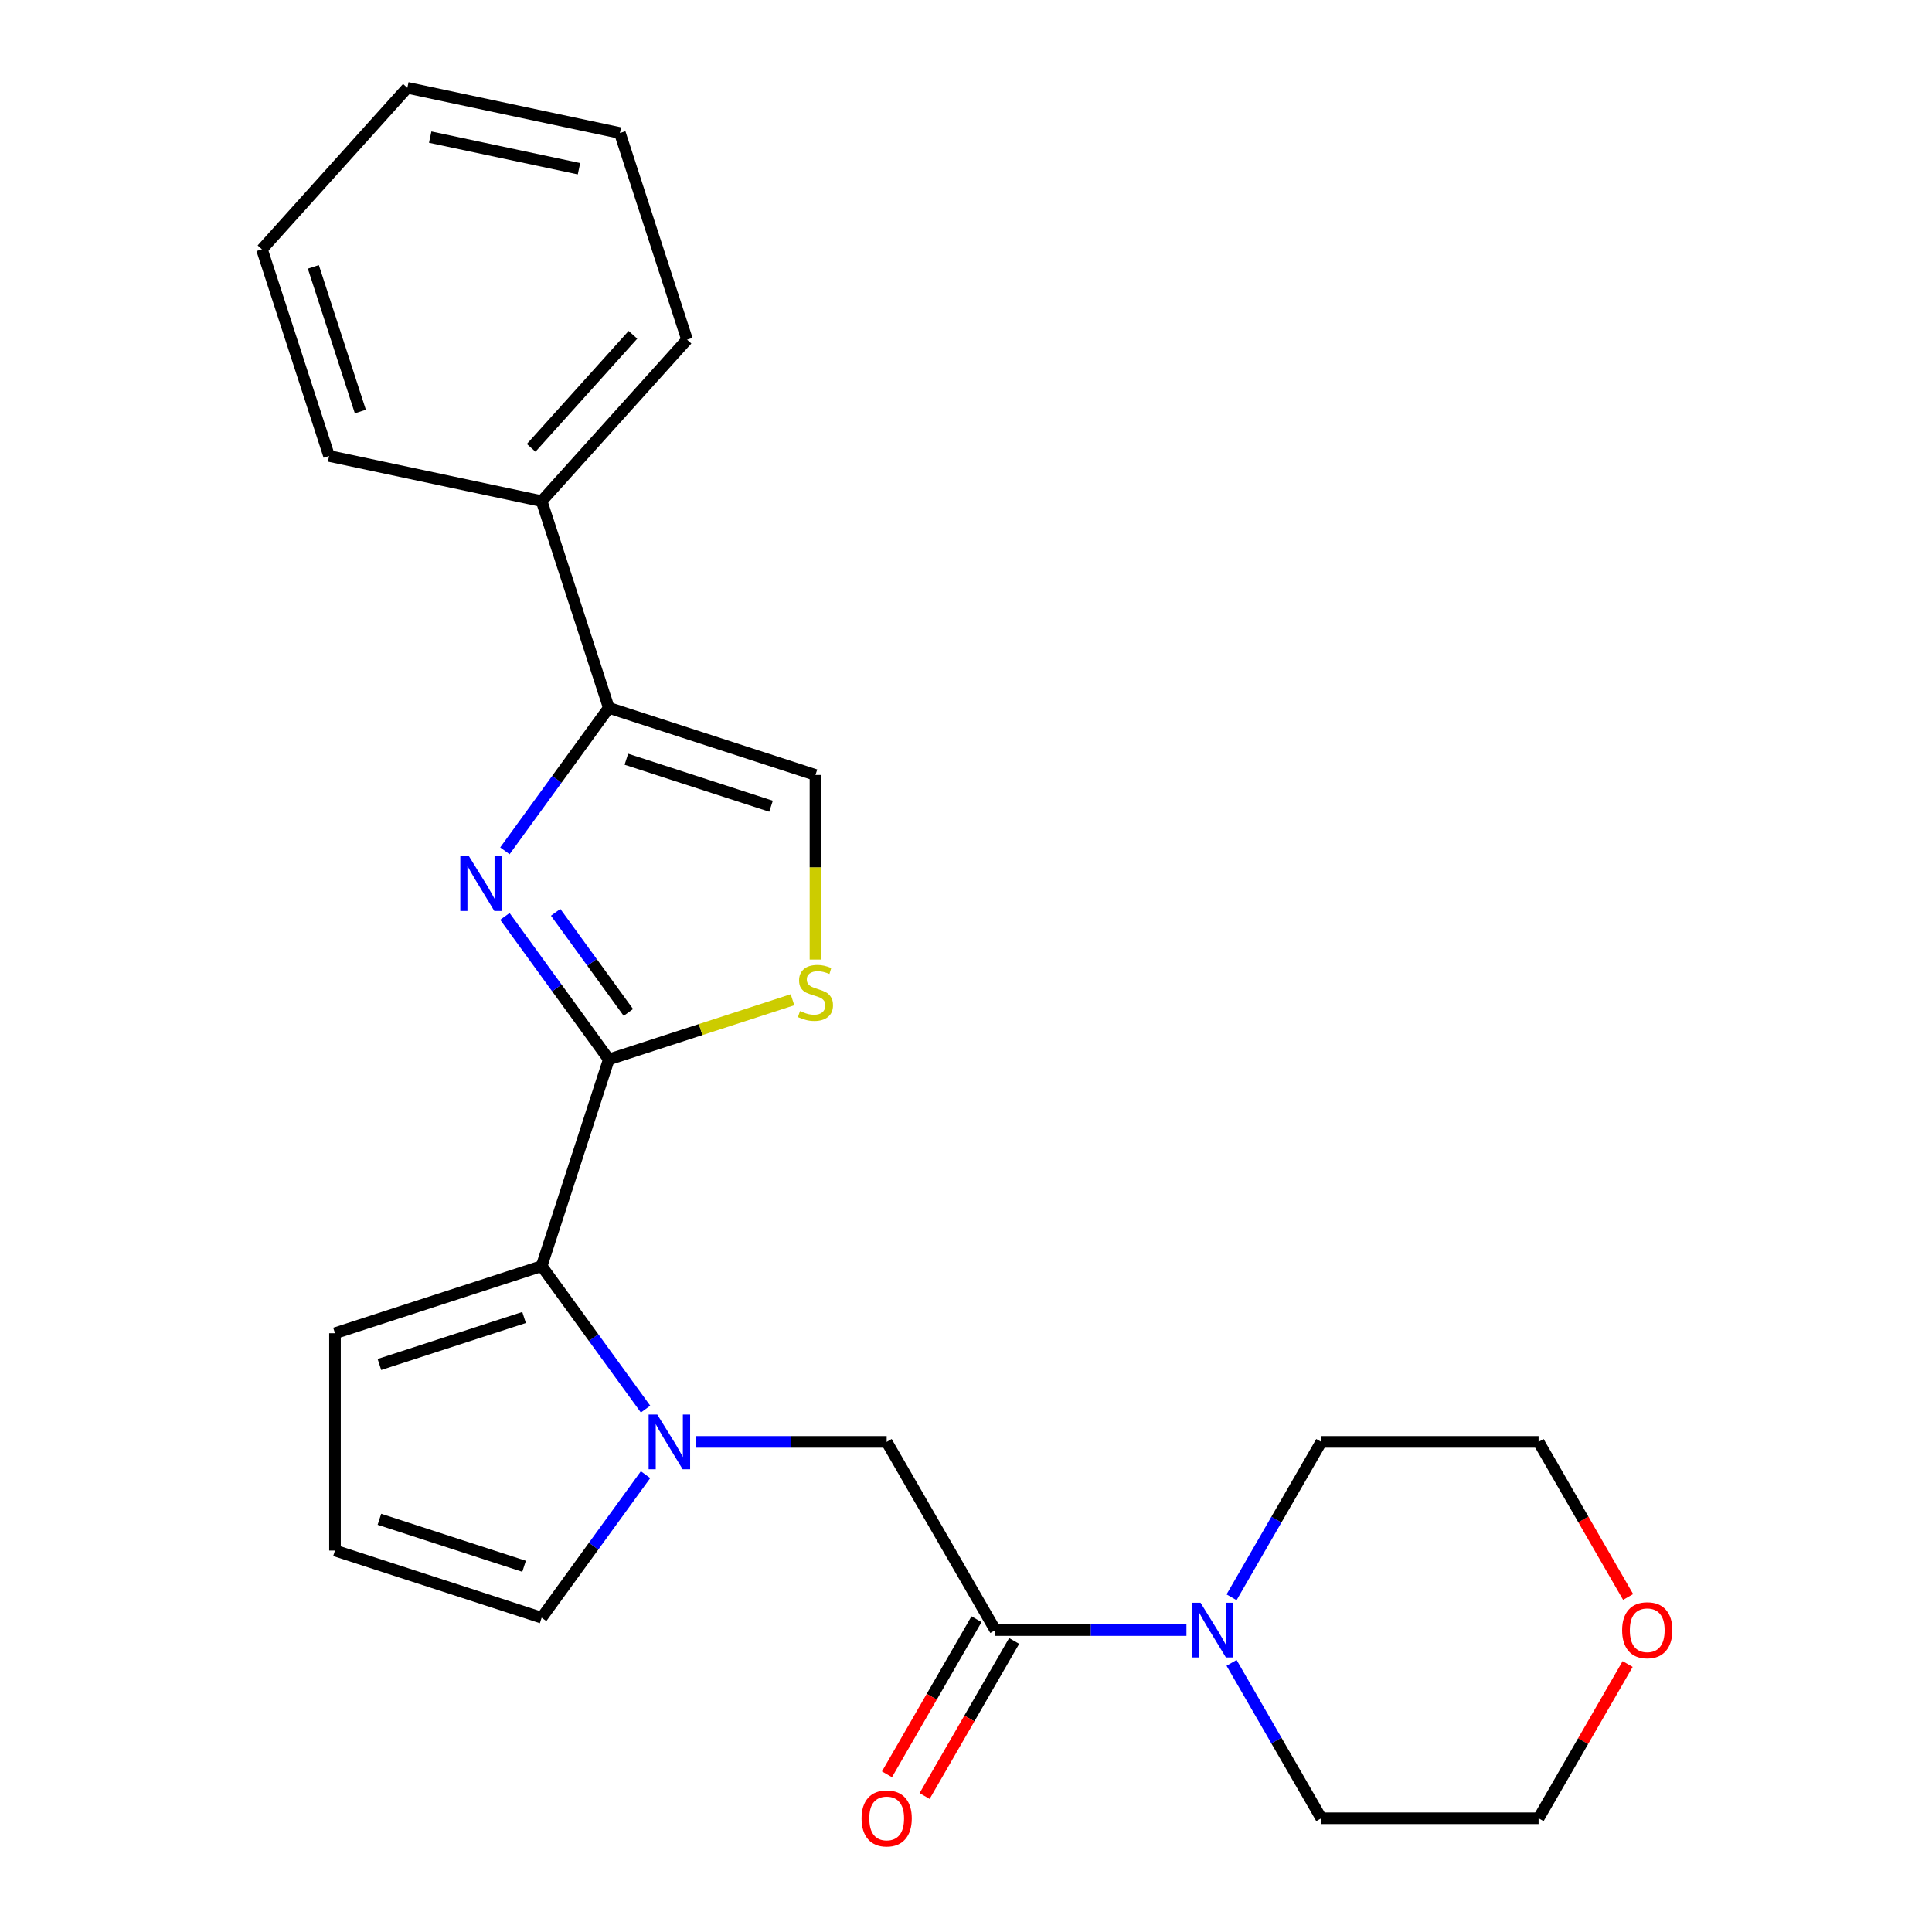 <?xml version='1.0' encoding='iso-8859-1'?>
<svg version='1.1' baseProfile='full'
              xmlns='http://www.w3.org/2000/svg'
                      xmlns:rdkit='http://www.rdkit.org/xml'
                      xmlns:xlink='http://www.w3.org/1999/xlink'
                  xml:space='preserve'
width='1000px' height='1000px' viewBox='0 0 1000 1000'>
<!-- END OF HEADER -->
<rect style='opacity:1.0;fill:#FFFFFF;stroke:none' width='1000' height='1000' x='0' y='0'> </rect>
<path class='bond-0' d='M 315.111,548.353 L 288.221,511.342' style='fill:none;fill-rule:evenodd;stroke:#000000;stroke-width:6px;stroke-linecap:butt;stroke-linejoin:miter;stroke-opacity:1' />
<path class='bond-0' d='M 288.221,511.342 L 261.331,474.331' style='fill:none;fill-rule:evenodd;stroke:#0000FF;stroke-width:6px;stroke-linecap:butt;stroke-linejoin:miter;stroke-opacity:1' />
<path class='bond-0' d='M 325.243,524.028 L 306.42,498.12' style='fill:none;fill-rule:evenodd;stroke:#000000;stroke-width:6px;stroke-linecap:butt;stroke-linejoin:miter;stroke-opacity:1' />
<path class='bond-0' d='M 306.42,498.12 L 287.597,472.212' style='fill:none;fill-rule:evenodd;stroke:#0000FF;stroke-width:6px;stroke-linecap:butt;stroke-linejoin:miter;stroke-opacity:1' />
<path class='bond-2' d='M 315.111,548.353 L 280.355,655.323' style='fill:none;fill-rule:evenodd;stroke:#000000;stroke-width:6px;stroke-linecap:butt;stroke-linejoin:miter;stroke-opacity:1' />
<path class='bond-4' d='M 315.111,548.353 L 362.651,532.907' style='fill:none;fill-rule:evenodd;stroke:#000000;stroke-width:6px;stroke-linecap:butt;stroke-linejoin:miter;stroke-opacity:1' />
<path class='bond-4' d='M 362.651,532.907 L 410.19,517.461' style='fill:none;fill-rule:evenodd;stroke:#CCCC00;stroke-width:6px;stroke-linecap:butt;stroke-linejoin:miter;stroke-opacity:1' />
<path class='bond-3' d='M 261.331,440.387 L 288.221,403.376' style='fill:none;fill-rule:evenodd;stroke:#0000FF;stroke-width:6px;stroke-linecap:butt;stroke-linejoin:miter;stroke-opacity:1' />
<path class='bond-3' d='M 288.221,403.376 L 315.111,366.365' style='fill:none;fill-rule:evenodd;stroke:#000000;stroke-width:6px;stroke-linecap:butt;stroke-linejoin:miter;stroke-opacity:1' />
<path class='bond-1' d='M 334.135,729.346 L 307.245,692.335' style='fill:none;fill-rule:evenodd;stroke:#0000FF;stroke-width:6px;stroke-linecap:butt;stroke-linejoin:miter;stroke-opacity:1' />
<path class='bond-1' d='M 307.245,692.335 L 280.355,655.323' style='fill:none;fill-rule:evenodd;stroke:#000000;stroke-width:6px;stroke-linecap:butt;stroke-linejoin:miter;stroke-opacity:1' />
<path class='bond-8' d='M 360.018,746.318 L 409.479,746.318' style='fill:none;fill-rule:evenodd;stroke:#0000FF;stroke-width:6px;stroke-linecap:butt;stroke-linejoin:miter;stroke-opacity:1' />
<path class='bond-8' d='M 409.479,746.318 L 458.941,746.318' style='fill:none;fill-rule:evenodd;stroke:#000000;stroke-width:6px;stroke-linecap:butt;stroke-linejoin:miter;stroke-opacity:1' />
<path class='bond-9' d='M 334.135,763.29 L 307.245,800.301' style='fill:none;fill-rule:evenodd;stroke:#0000FF;stroke-width:6px;stroke-linecap:butt;stroke-linejoin:miter;stroke-opacity:1' />
<path class='bond-9' d='M 307.245,800.301 L 280.355,837.312' style='fill:none;fill-rule:evenodd;stroke:#000000;stroke-width:6px;stroke-linecap:butt;stroke-linejoin:miter;stroke-opacity:1' />
<path class='bond-10' d='M 280.355,655.323 L 173.385,690.08' style='fill:none;fill-rule:evenodd;stroke:#000000;stroke-width:6px;stroke-linecap:butt;stroke-linejoin:miter;stroke-opacity:1' />
<path class='bond-10' d='M 271.261,681.931 L 196.381,706.261' style='fill:none;fill-rule:evenodd;stroke:#000000;stroke-width:6px;stroke-linecap:butt;stroke-linejoin:miter;stroke-opacity:1' />
<path class='bond-13' d='M 315.111,366.365 L 280.355,259.395' style='fill:none;fill-rule:evenodd;stroke:#000000;stroke-width:6px;stroke-linecap:butt;stroke-linejoin:miter;stroke-opacity:1' />
<path class='bond-24' d='M 315.111,366.365 L 422.082,401.122' style='fill:none;fill-rule:evenodd;stroke:#000000;stroke-width:6px;stroke-linecap:butt;stroke-linejoin:miter;stroke-opacity:1' />
<path class='bond-24' d='M 324.206,392.972 L 399.085,417.302' style='fill:none;fill-rule:evenodd;stroke:#000000;stroke-width:6px;stroke-linecap:butt;stroke-linejoin:miter;stroke-opacity:1' />
<path class='bond-7' d='M 422.082,496.665 L 422.082,448.893' style='fill:none;fill-rule:evenodd;stroke:#CCCC00;stroke-width:6px;stroke-linecap:butt;stroke-linejoin:miter;stroke-opacity:1' />
<path class='bond-7' d='M 422.082,448.893 L 422.082,401.122' style='fill:none;fill-rule:evenodd;stroke:#000000;stroke-width:6px;stroke-linecap:butt;stroke-linejoin:miter;stroke-opacity:1' />
<path class='bond-5' d='M 515.178,843.724 L 458.941,746.318' style='fill:none;fill-rule:evenodd;stroke:#000000;stroke-width:6px;stroke-linecap:butt;stroke-linejoin:miter;stroke-opacity:1' />
<path class='bond-6' d='M 515.178,843.724 L 564.64,843.724' style='fill:none;fill-rule:evenodd;stroke:#000000;stroke-width:6px;stroke-linecap:butt;stroke-linejoin:miter;stroke-opacity:1' />
<path class='bond-6' d='M 564.64,843.724 L 614.102,843.724' style='fill:none;fill-rule:evenodd;stroke:#0000FF;stroke-width:6px;stroke-linecap:butt;stroke-linejoin:miter;stroke-opacity:1' />
<path class='bond-12' d='M 505.438,838.1 L 482.265,878.237' style='fill:none;fill-rule:evenodd;stroke:#000000;stroke-width:6px;stroke-linecap:butt;stroke-linejoin:miter;stroke-opacity:1' />
<path class='bond-12' d='M 482.265,878.237 L 459.091,918.375' style='fill:none;fill-rule:evenodd;stroke:#FF0000;stroke-width:6px;stroke-linecap:butt;stroke-linejoin:miter;stroke-opacity:1' />
<path class='bond-12' d='M 524.919,849.348 L 501.746,889.485' style='fill:none;fill-rule:evenodd;stroke:#000000;stroke-width:6px;stroke-linecap:butt;stroke-linejoin:miter;stroke-opacity:1' />
<path class='bond-12' d='M 501.746,889.485 L 478.573,929.622' style='fill:none;fill-rule:evenodd;stroke:#FF0000;stroke-width:6px;stroke-linecap:butt;stroke-linejoin:miter;stroke-opacity:1' />
<path class='bond-15' d='M 637.452,826.752 L 660.672,786.535' style='fill:none;fill-rule:evenodd;stroke:#0000FF;stroke-width:6px;stroke-linecap:butt;stroke-linejoin:miter;stroke-opacity:1' />
<path class='bond-15' d='M 660.672,786.535 L 683.891,746.318' style='fill:none;fill-rule:evenodd;stroke:#000000;stroke-width:6px;stroke-linecap:butt;stroke-linejoin:miter;stroke-opacity:1' />
<path class='bond-16' d='M 637.452,860.696 L 660.672,900.913' style='fill:none;fill-rule:evenodd;stroke:#0000FF;stroke-width:6px;stroke-linecap:butt;stroke-linejoin:miter;stroke-opacity:1' />
<path class='bond-16' d='M 660.672,900.913 L 683.891,941.13' style='fill:none;fill-rule:evenodd;stroke:#000000;stroke-width:6px;stroke-linecap:butt;stroke-linejoin:miter;stroke-opacity:1' />
<path class='bond-25' d='M 280.355,837.312 L 173.385,802.555' style='fill:none;fill-rule:evenodd;stroke:#000000;stroke-width:6px;stroke-linecap:butt;stroke-linejoin:miter;stroke-opacity:1' />
<path class='bond-25' d='M 271.261,810.704 L 196.381,786.375' style='fill:none;fill-rule:evenodd;stroke:#000000;stroke-width:6px;stroke-linecap:butt;stroke-linejoin:miter;stroke-opacity:1' />
<path class='bond-11' d='M 173.385,690.08 L 173.385,802.555' style='fill:none;fill-rule:evenodd;stroke:#000000;stroke-width:6px;stroke-linecap:butt;stroke-linejoin:miter;stroke-opacity:1' />
<path class='bond-19' d='M 280.355,259.395 L 355.615,175.81' style='fill:none;fill-rule:evenodd;stroke:#000000;stroke-width:6px;stroke-linecap:butt;stroke-linejoin:miter;stroke-opacity:1' />
<path class='bond-19' d='M 274.927,231.805 L 327.609,173.295' style='fill:none;fill-rule:evenodd;stroke:#000000;stroke-width:6px;stroke-linecap:butt;stroke-linejoin:miter;stroke-opacity:1' />
<path class='bond-20' d='M 280.355,259.395 L 170.338,236.01' style='fill:none;fill-rule:evenodd;stroke:#000000;stroke-width:6px;stroke-linecap:butt;stroke-linejoin:miter;stroke-opacity:1' />
<path class='bond-14' d='M 842.458,861.296 L 819.412,901.213' style='fill:none;fill-rule:evenodd;stroke:#FF0000;stroke-width:6px;stroke-linecap:butt;stroke-linejoin:miter;stroke-opacity:1' />
<path class='bond-14' d='M 819.412,901.213 L 796.366,941.13' style='fill:none;fill-rule:evenodd;stroke:#000000;stroke-width:6px;stroke-linecap:butt;stroke-linejoin:miter;stroke-opacity:1' />
<path class='bond-27' d='M 842.712,826.592 L 819.539,786.455' style='fill:none;fill-rule:evenodd;stroke:#FF0000;stroke-width:6px;stroke-linecap:butt;stroke-linejoin:miter;stroke-opacity:1' />
<path class='bond-27' d='M 819.539,786.455 L 796.366,746.318' style='fill:none;fill-rule:evenodd;stroke:#000000;stroke-width:6px;stroke-linecap:butt;stroke-linejoin:miter;stroke-opacity:1' />
<path class='bond-17' d='M 683.891,746.318 L 796.366,746.318' style='fill:none;fill-rule:evenodd;stroke:#000000;stroke-width:6px;stroke-linecap:butt;stroke-linejoin:miter;stroke-opacity:1' />
<path class='bond-18' d='M 683.891,941.13 L 796.366,941.13' style='fill:none;fill-rule:evenodd;stroke:#000000;stroke-width:6px;stroke-linecap:butt;stroke-linejoin:miter;stroke-opacity:1' />
<path class='bond-22' d='M 355.615,175.81 L 320.858,68.839' style='fill:none;fill-rule:evenodd;stroke:#000000;stroke-width:6px;stroke-linecap:butt;stroke-linejoin:miter;stroke-opacity:1' />
<path class='bond-21' d='M 170.338,236.01 L 135.581,129.04' style='fill:none;fill-rule:evenodd;stroke:#000000;stroke-width:6px;stroke-linecap:butt;stroke-linejoin:miter;stroke-opacity:1' />
<path class='bond-21' d='M 186.518,213.013 L 162.188,138.134' style='fill:none;fill-rule:evenodd;stroke:#000000;stroke-width:6px;stroke-linecap:butt;stroke-linejoin:miter;stroke-opacity:1' />
<path class='bond-23' d='M 135.581,129.04 L 210.841,45.455' style='fill:none;fill-rule:evenodd;stroke:#000000;stroke-width:6px;stroke-linecap:butt;stroke-linejoin:miter;stroke-opacity:1' />
<path class='bond-26' d='M 320.858,68.839 L 210.841,45.455' style='fill:none;fill-rule:evenodd;stroke:#000000;stroke-width:6px;stroke-linecap:butt;stroke-linejoin:miter;stroke-opacity:1' />
<path class='bond-26' d='M 299.679,87.335 L 222.667,70.966' style='fill:none;fill-rule:evenodd;stroke:#000000;stroke-width:6px;stroke-linecap:butt;stroke-linejoin:miter;stroke-opacity:1' />
<path  class='atom-1' d='M 242.74 443.199
L 252.02 458.199
Q 252.94 459.679, 254.42 462.359
Q 255.9 465.039, 255.98 465.199
L 255.98 443.199
L 259.74 443.199
L 259.74 471.519
L 255.86 471.519
L 245.9 455.119
Q 244.74 453.199, 243.5 450.999
Q 242.3 448.799, 241.94 448.119
L 241.94 471.519
L 238.26 471.519
L 238.26 443.199
L 242.74 443.199
' fill='#0000FF'/>
<path  class='atom-2' d='M 340.206 732.158
L 349.486 747.158
Q 350.406 748.638, 351.886 751.318
Q 353.366 753.998, 353.446 754.158
L 353.446 732.158
L 357.206 732.158
L 357.206 760.478
L 353.326 760.478
L 343.366 744.078
Q 342.206 742.158, 340.966 739.958
Q 339.766 737.758, 339.406 737.078
L 339.406 760.478
L 335.726 760.478
L 335.726 732.158
L 340.206 732.158
' fill='#0000FF'/>
<path  class='atom-5' d='M 414.082 523.317
Q 414.402 523.437, 415.722 523.997
Q 417.042 524.557, 418.482 524.917
Q 419.962 525.237, 421.402 525.237
Q 424.082 525.237, 425.642 523.957
Q 427.202 522.637, 427.202 520.357
Q 427.202 518.797, 426.402 517.837
Q 425.642 516.877, 424.442 516.357
Q 423.242 515.837, 421.242 515.237
Q 418.722 514.477, 417.202 513.757
Q 415.722 513.037, 414.642 511.517
Q 413.602 509.997, 413.602 507.437
Q 413.602 503.877, 416.002 501.677
Q 418.442 499.477, 423.242 499.477
Q 426.522 499.477, 430.242 501.037
L 429.322 504.117
Q 425.922 502.717, 423.362 502.717
Q 420.602 502.717, 419.082 503.877
Q 417.562 504.997, 417.602 506.957
Q 417.602 508.477, 418.362 509.397
Q 419.162 510.317, 420.282 510.837
Q 421.442 511.357, 423.362 511.957
Q 425.922 512.757, 427.442 513.557
Q 428.962 514.357, 430.042 515.997
Q 431.162 517.597, 431.162 520.357
Q 431.162 524.277, 428.522 526.397
Q 425.922 528.477, 421.562 528.477
Q 419.042 528.477, 417.122 527.917
Q 415.242 527.397, 413.002 526.477
L 414.082 523.317
' fill='#CCCC00'/>
<path  class='atom-7' d='M 621.393 829.564
L 630.673 844.564
Q 631.593 846.044, 633.073 848.724
Q 634.553 851.404, 634.633 851.564
L 634.633 829.564
L 638.393 829.564
L 638.393 857.884
L 634.513 857.884
L 624.553 841.484
Q 623.393 839.564, 622.153 837.364
Q 620.953 835.164, 620.593 834.484
L 620.593 857.884
L 616.913 857.884
L 616.913 829.564
L 621.393 829.564
' fill='#0000FF'/>
<path  class='atom-13' d='M 445.941 941.21
Q 445.941 934.41, 449.301 930.61
Q 452.661 926.81, 458.941 926.81
Q 465.221 926.81, 468.581 930.61
Q 471.941 934.41, 471.941 941.21
Q 471.941 948.09, 468.541 952.01
Q 465.141 955.89, 458.941 955.89
Q 452.701 955.89, 449.301 952.01
Q 445.941 948.13, 445.941 941.21
M 458.941 952.69
Q 463.261 952.69, 465.581 949.81
Q 467.941 946.89, 467.941 941.21
Q 467.941 935.65, 465.581 932.85
Q 463.261 930.01, 458.941 930.01
Q 454.621 930.01, 452.261 932.81
Q 449.941 935.61, 449.941 941.21
Q 449.941 946.93, 452.261 949.81
Q 454.621 952.69, 458.941 952.69
' fill='#FF0000'/>
<path  class='atom-15' d='M 839.604 843.804
Q 839.604 837.004, 842.964 833.204
Q 846.324 829.404, 852.604 829.404
Q 858.884 829.404, 862.244 833.204
Q 865.604 837.004, 865.604 843.804
Q 865.604 850.684, 862.204 854.604
Q 858.804 858.484, 852.604 858.484
Q 846.364 858.484, 842.964 854.604
Q 839.604 850.724, 839.604 843.804
M 852.604 855.284
Q 856.924 855.284, 859.244 852.404
Q 861.604 849.484, 861.604 843.804
Q 861.604 838.244, 859.244 835.444
Q 856.924 832.604, 852.604 832.604
Q 848.284 832.604, 845.924 835.404
Q 843.604 838.204, 843.604 843.804
Q 843.604 849.524, 845.924 852.404
Q 848.284 855.284, 852.604 855.284
' fill='#FF0000'/>
</svg>
